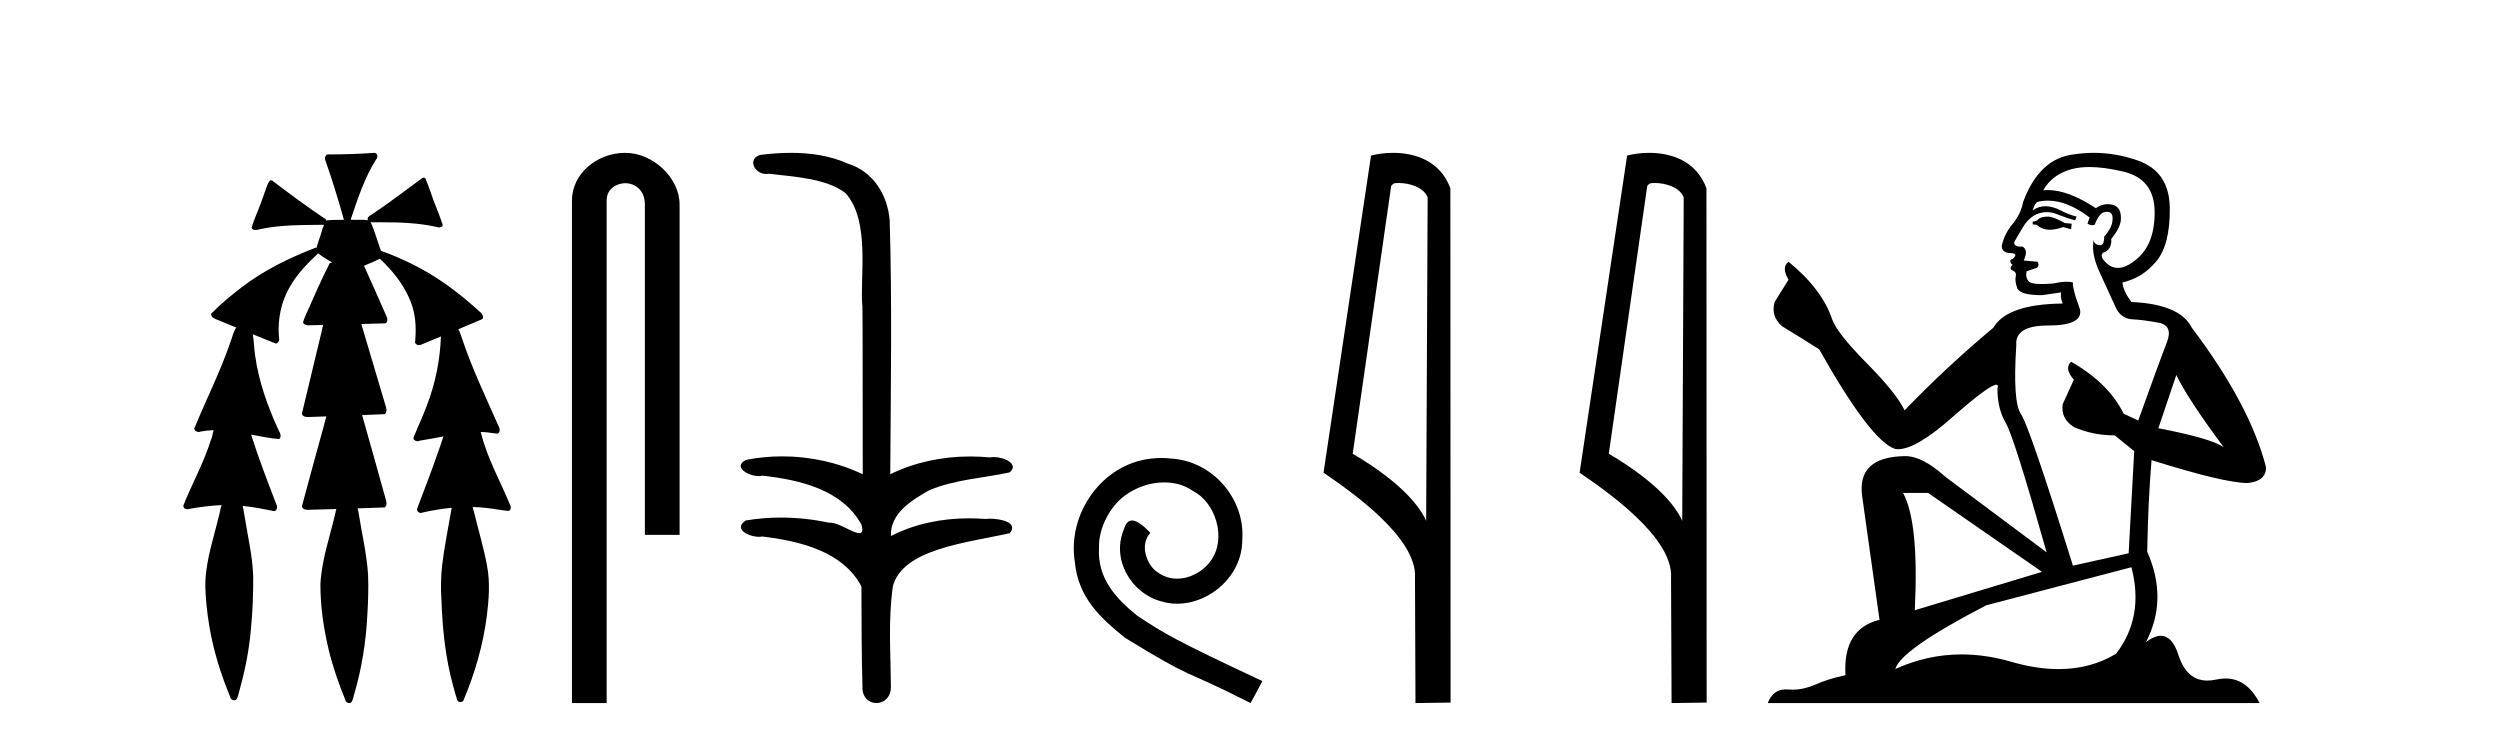 <?xml version='1.0' encoding='UTF-8' standalone='yes'?><svg xmlns='http://www.w3.org/2000/svg' xmlns:xlink='http://www.w3.org/1999/xlink' width='138.0' height='41.0' ><path d='M 20.664 8.437 C 20.654 8.437 20.644 8.438 20.633 8.44 C 19.832 8.495 19.029 8.523 18.226 8.523 C 18.187 8.523 18.148 8.523 18.109 8.523 C 17.927 8.534 17.913 8.764 17.974 8.893 C 18.352 9.961 18.679 11.044 18.985 12.134 C 18.982 12.134 18.979 12.134 18.976 12.134 C 18.968 12.134 18.959 12.134 18.951 12.134 C 18.948 12.134 18.945 12.134 18.942 12.134 C 18.639 12.139 18.332 12.133 18.033 12.163 C 18.027 12.17 18.023 12.178 18.017 12.186 C 17.999 12.117 17.953 12.055 17.882 12.038 C 16.903 11.379 15.955 10.673 15.014 9.961 C 14.99 9.958 14.967 9.95 14.942 9.95 C 14.937 9.95 14.932 9.95 14.926 9.951 C 14.833 10.009 14.798 10.14 14.746 10.236 C 14.581 10.68 14.443 11.134 14.26 11.572 C 14.129 11.903 13.984 12.233 13.885 12.574 C 13.928 12.669 14.011 12.698 14.102 12.698 C 14.189 12.698 14.283 12.671 14.357 12.649 C 15.516 12.401 16.709 12.423 17.888 12.408 L 17.888 12.408 C 17.771 12.665 17.721 12.955 17.615 13.217 C 17.567 13.367 17.51 13.519 17.477 13.673 C 17.468 13.672 17.458 13.671 17.448 13.671 C 17.436 13.671 17.424 13.672 17.412 13.675 C 15.973 14.233 14.567 14.916 13.337 15.859 C 12.75 16.314 12.167 16.786 11.653 17.323 C 11.642 17.539 11.885 17.608 12.047 17.67 C 12.379 17.807 12.71 17.944 13.042 18.081 C 12.874 18.311 12.831 18.611 12.723 18.873 C 12.166 20.508 11.381 22.052 10.726 23.648 C 10.729 23.779 10.851 23.844 10.97 23.844 C 11.014 23.844 11.058 23.835 11.095 23.818 C 11.326 23.774 11.557 23.752 11.789 23.747 L 11.789 23.747 C 11.741 23.928 11.722 24.12 11.641 24.289 C 11.25 25.538 10.608 26.686 10.124 27.897 C 10.101 28.029 10.225 28.111 10.343 28.111 C 10.379 28.111 10.413 28.104 10.444 28.088 C 11.035 27.991 11.634 27.906 12.235 27.882 L 12.235 27.882 C 12.166 28.049 12.153 28.235 12.101 28.408 C 11.811 29.634 11.387 30.844 11.336 32.113 C 11.325 32.938 11.425 33.762 11.556 34.575 C 11.782 35.913 12.186 37.217 12.708 38.468 C 12.713 38.583 12.818 38.655 12.92 38.655 C 12.984 38.655 13.047 38.627 13.083 38.563 C 13.159 38.395 13.183 38.206 13.241 38.029 C 13.541 36.946 13.756 35.837 13.852 34.716 C 13.946 33.749 13.983 32.776 13.977 31.804 C 13.937 30.667 13.666 29.557 13.491 28.436 C 13.461 28.267 13.439 28.093 13.395 27.927 L 13.395 27.927 C 13.973 27.982 14.541 28.095 15.109 28.213 C 15.111 28.213 15.113 28.213 15.114 28.213 C 15.296 28.213 15.336 27.971 15.255 27.843 C 14.767 26.567 14.27 25.291 13.86 23.989 L 13.86 23.989 C 13.88 23.992 13.9 23.995 13.919 23.999 C 14.414 24.089 14.91 24.204 15.411 24.233 C 15.568 24.103 15.455 23.89 15.379 23.748 C 14.775 22.438 14.281 21.063 14.084 19.628 C 14.021 19.239 14.022 18.84 13.955 18.454 L 13.955 18.454 C 14.381 18.627 14.807 18.8 15.235 18.967 C 15.421 18.922 15.43 18.693 15.392 18.541 C 15.327 17.609 15.522 16.653 15.993 15.843 C 16.394 15.127 16.973 14.54 17.564 13.981 C 17.798 14.181 18.07 14.33 18.335 14.49 C 18.29 14.501 18.246 14.512 18.202 14.525 C 17.716 15.465 17.307 16.442 16.871 17.405 C 16.815 17.539 16.749 17.676 16.73 17.818 C 16.803 17.937 16.924 17.959 17.051 17.959 C 17.131 17.959 17.212 17.95 17.285 17.95 C 17.289 17.95 17.293 17.95 17.297 17.95 C 17.478 17.946 17.659 17.942 17.839 17.938 L 17.839 17.938 C 17.778 18.125 17.761 18.334 17.701 18.519 C 17.353 19.958 17.007 21.397 16.664 22.837 C 16.705 22.99 16.859 23.022 17.003 23.022 C 17.046 23.022 17.087 23.019 17.125 23.016 C 17.423 23.005 17.721 22.995 18.018 22.985 L 18.018 22.985 C 17.936 23.22 17.899 23.475 17.819 23.71 C 17.433 25.125 17.04 26.539 16.663 27.954 C 16.704 28.112 16.861 28.145 17.009 28.145 C 17.055 28.145 17.1 28.142 17.141 28.138 C 17.615 28.125 18.09 28.111 18.565 28.098 L 18.565 28.098 C 18.54 28.176 18.523 28.258 18.51 28.33 C 18.212 29.629 17.755 30.902 17.687 32.243 C 17.682 33.458 17.861 34.667 18.139 35.848 C 18.368 36.801 18.693 37.729 19.062 38.636 C 19.076 38.74 19.176 38.809 19.272 38.809 C 19.327 38.809 19.382 38.786 19.418 38.732 C 19.497 38.591 19.512 38.422 19.567 38.27 C 19.97 36.877 20.2 35.438 20.274 33.99 C 20.322 33.219 20.35 32.445 20.315 31.674 C 20.235 30.566 19.984 29.482 19.807 28.388 C 19.787 28.28 19.77 28.169 19.741 28.062 C 20.239 28.046 20.737 28.031 21.234 28.011 C 21.411 27.874 21.313 27.635 21.264 27.46 C 20.84 25.943 20.421 24.425 19.988 22.912 C 20.404 22.896 20.82 22.881 21.235 22.861 C 21.409 22.724 21.311 22.487 21.259 22.314 C 20.821 20.837 20.383 19.361 19.945 17.885 C 20.391 17.873 20.838 17.862 21.284 17.847 C 21.453 17.735 21.37 17.508 21.292 17.366 C 20.894 16.466 20.503 15.563 20.091 14.669 C 20.388 14.547 20.682 14.421 20.971 14.284 C 21.766 15.028 22.459 15.922 22.779 16.975 C 22.962 17.601 22.974 18.264 22.91 18.909 C 22.945 19.01 23.031 19.047 23.125 19.047 C 23.204 19.047 23.289 19.02 23.351 18.981 C 23.683 18.844 24.016 18.707 24.348 18.57 L 24.348 18.57 C 24.345 18.573 24.342 18.575 24.339 18.578 C 24.291 19.882 24.032 21.178 23.557 22.394 C 23.338 22.99 23.064 23.563 22.824 24.15 C 22.81 24.278 22.929 24.354 23.045 24.354 C 23.086 24.354 23.126 24.345 23.16 24.325 C 23.599 24.261 24.036 24.173 24.474 24.09 L 24.474 24.09 C 24.387 24.332 24.326 24.586 24.228 24.825 C 23.855 25.919 23.433 26.995 23.026 28.076 C 22.996 28.204 23.111 28.316 23.231 28.316 C 23.262 28.316 23.294 28.308 23.324 28.291 C 23.854 28.172 24.393 28.082 24.935 28.03 L 24.935 28.03 C 24.923 28.081 24.913 28.133 24.908 28.179 C 24.729 29.184 24.532 30.186 24.406 31.199 C 24.337 31.831 24.325 32.468 24.366 33.102 C 24.423 34.706 24.585 36.316 25.014 37.866 C 25.087 38.13 25.157 38.397 25.243 38.656 C 25.275 38.723 25.344 38.755 25.413 38.755 C 25.497 38.755 25.582 38.707 25.601 38.617 C 26.22 37.143 26.669 35.592 26.873 34.004 C 26.987 33.083 27.06 32.141 26.883 31.223 C 26.705 30.247 26.415 29.295 26.183 28.331 C 26.145 28.22 26.126 28.098 26.088 27.987 L 26.088 27.987 C 26.365 27.994 26.642 28.012 26.918 28.048 C 27.304 28.089 27.685 28.169 28.07 28.204 C 28.233 28.157 28.22 27.943 28.139 27.83 C 27.6 26.531 26.899 25.29 26.554 23.92 C 26.549 23.897 26.542 23.872 26.536 23.847 L 26.536 23.847 C 26.601 23.848 26.666 23.849 26.731 23.852 C 26.976 23.87 27.22 23.92 27.464 23.94 C 27.637 23.864 27.595 23.638 27.514 23.508 C 26.798 21.881 26.023 20.275 25.47 18.583 C 25.418 18.451 25.381 18.303 25.304 18.186 C 25.3 18.183 25.295 18.181 25.291 18.178 C 25.739 17.991 26.187 17.804 26.631 17.611 C 26.736 17.433 26.559 17.261 26.428 17.159 C 25.289 16.121 24.035 15.193 22.642 14.524 C 22.117 14.273 21.583 14.034 21.031 13.848 C 20.991 13.725 20.934 13.604 20.904 13.483 C 20.761 13.075 20.642 12.654 20.462 12.263 L 20.462 12.263 C 20.499 12.271 20.539 12.273 20.579 12.273 C 20.625 12.273 20.672 12.27 20.715 12.27 C 20.73 12.27 20.744 12.27 20.757 12.271 C 20.857 12.271 20.957 12.27 21.057 12.27 C 22.09 12.27 23.13 12.304 24.14 12.536 C 24.169 12.549 24.206 12.556 24.243 12.556 C 24.345 12.556 24.453 12.505 24.432 12.391 C 24.235 11.775 23.958 11.189 23.758 10.574 C 23.668 10.323 23.58 10.067 23.468 9.827 C 23.436 9.814 23.403 9.808 23.369 9.808 C 23.358 9.808 23.346 9.808 23.334 9.81 C 22.386 10.502 21.456 11.223 20.475 11.869 C 20.372 11.923 20.239 12.027 20.313 12.157 C 20.313 12.157 20.313 12.158 20.314 12.158 C 20.197 12.136 20.078 12.131 19.958 12.131 C 19.838 12.131 19.718 12.136 19.599 12.136 C 19.554 12.136 19.51 12.135 19.466 12.133 C 19.459 12.133 19.452 12.133 19.445 12.133 C 19.426 12.133 19.407 12.133 19.388 12.133 C 19.381 12.133 19.374 12.133 19.367 12.133 C 19.374 12.113 19.377 12.091 19.375 12.068 C 19.758 10.926 20.141 9.768 20.795 8.747 C 20.875 8.643 20.817 8.462 20.691 8.439 C 20.682 8.438 20.673 8.437 20.664 8.437 Z' style='fill:#000000;stroke:none' /><path d='M 34.515 8.437 C 32.946 8.437 31.571 9.591 31.571 11.072 L 31.571 38.809 L 33.487 38.809 L 33.487 11.072 C 33.487 10.346 34.126 10.111 34.528 10.111 C 34.949 10.111 35.597 10.406 35.597 11.296 L 35.597 29.526 L 37.514 29.526 L 37.514 11.296 C 37.514 9.813 36.045 8.437 34.515 8.437 Z' style='fill:#000000;stroke:none' /><path d='M 43.668 8.437 C 43.102 8.437 42.537 8.48 41.989 8.548 C 41.235 8.739 41.623 9.604 42.293 9.604 C 42.338 9.604 42.384 9.6 42.431 9.592 C 43.847 9.755 45.59 9.845 46.659 10.647 C 48.078 12.194 47.441 15.408 47.606 16.933 C 47.618 17.015 47.623 23.097 47.623 26.179 C 46.252 25.522 44.703 25.191 43.177 25.191 C 42.499 25.191 41.825 25.257 41.173 25.388 C 40.429 25.778 41.302 26.28 41.886 26.28 C 41.956 26.28 42.021 26.273 42.079 26.257 C 44.148 26.481 46.501 27.035 47.551 28.96 C 47.655 29.308 47.59 29.428 47.432 29.428 C 47.084 29.428 46.285 28.85 45.835 28.85 C 45.812 28.85 45.789 28.852 45.767 28.855 C 44.903 28.668 43.998 28.57 43.101 28.57 C 42.444 28.57 41.792 28.623 41.163 28.731 C 40.454 29.2 41.325 29.632 41.902 29.632 C 41.966 29.632 42.025 29.626 42.079 29.615 C 44.191 29.87 46.528 30.443 47.551 32.37 C 47.563 34.514 47.551 35.93 47.608 37.901 C 47.583 38.508 47.978 38.809 48.378 38.809 C 48.774 38.809 49.176 38.512 49.178 37.922 C 49.164 35.98 49.025 34.275 49.28 32.392 C 49.793 30.278 53.46 29.954 55.737 29.432 C 56.234 28.848 55.256 28.631 54.626 28.631 C 54.532 28.631 54.445 28.636 54.373 28.645 C 54.081 28.623 53.787 28.611 53.493 28.611 C 52.004 28.611 50.504 28.907 49.178 29.589 C 49.124 28.316 50.378 27.583 51.277 27.071 C 52.695 26.461 54.256 26.401 55.737 26.074 C 56.266 25.615 55.434 25.229 54.858 25.229 C 54.782 25.229 54.71 25.235 54.647 25.25 C 54.284 25.215 53.919 25.197 53.554 25.197 C 52.031 25.197 50.509 25.507 49.142 26.179 C 49.17 21.368 49.248 16.712 49.11 12.161 C 48.999 10.754 48.189 9.462 46.825 9.042 C 45.845 8.596 44.754 8.437 43.668 8.437 Z' style='fill:#000000;stroke:none' /><path d='M 64.115 25.279 C 63.927 25.279 63.739 25.297 63.551 25.314 C 60.835 25.604 58.904 28.354 59.331 31.019 C 59.519 33.001 60.749 34.111 62.099 35.205 C 66.113 37.665 64.986 36.759 69.034 38.809 L 69.684 37.596 C 64.866 35.341 64.285 34.983 62.782 33.992 C 61.552 33.001 60.578 31.908 60.664 30.251 C 60.63 29.106 61.313 27.927 62.082 27.364 C 62.697 26.902 63.482 26.629 64.251 26.629 C 64.832 26.629 65.379 26.766 65.857 27.107 C 67.07 27.705 67.736 29.687 66.848 30.934 C 66.438 31.532 65.703 31.942 64.969 31.942 C 64.61 31.942 64.251 31.839 63.944 31.617 C 63.329 31.276 62.867 30.08 63.5 29.414 C 63.209 29.106 62.799 28.73 62.492 28.73 C 62.287 28.73 62.133 28.884 62.03 29.243 C 61.347 30.883 62.44 32.745 64.08 33.189 C 64.371 33.274 64.661 33.326 64.952 33.326 C 66.831 33.326 68.573 31.754 68.573 29.807 C 68.744 27.534 66.933 25.45 64.661 25.314 C 64.49 25.297 64.302 25.279 64.115 25.279 Z' style='fill:#000000;stroke:none' /><path d='M 77.193 10.1 C 77.818 10.1 78.583 10.34 78.806 10.89 L 78.724 28.751 L 78.724 28.751 C 78.407 28.034 77.466 26.699 74.67 25.046 L 76.793 10.263 C 76.892 10.157 76.889 10.1 77.193 10.1 ZM 78.724 28.751 L 78.724 28.751 C 78.724 28.751 78.724 28.751 78.724 28.751 L 78.724 28.751 L 78.724 28.751 ZM 76.896 8.437 C 76.418 8.437 75.987 8.505 75.681 8.588 L 73.058 26.094 C 74.446 27.044 78.259 29.648 78.107 31.91 L 78.135 38.809 L 80.072 38.783 L 80.061 10.393 C 79.485 8.837 78.054 8.437 76.896 8.437 Z' style='fill:#000000;stroke:none' /><path d='M 91.329 10.1 C 91.953 10.1 92.718 10.34 92.941 10.89 L 92.859 28.751 L 92.859 28.751 C 92.542 28.034 91.601 26.699 88.806 25.046 L 90.928 10.263 C 91.027 10.157 91.025 10.1 91.329 10.1 ZM 92.859 28.751 L 92.859 28.751 C 92.859 28.751 92.859 28.751 92.859 28.751 L 92.859 28.751 L 92.859 28.751 ZM 91.032 8.437 C 90.554 8.437 90.122 8.505 89.817 8.588 L 87.194 26.094 C 88.581 27.044 92.394 29.648 92.242 31.91 L 92.271 38.809 L 94.207 38.783 L 94.196 10.393 C 93.621 8.837 92.19 8.437 91.032 8.437 Z' style='fill:#000000;stroke:none' /><path d='M 113.094 11.955 Q 112.666 11.955 112.53 12.091 Q 112.41 12.228 112.205 12.228 L 112.205 12.382 L 112.444 12.416 Q 112.709 12.681 113.149 12.681 Q 113.475 12.681 113.896 12.535 L 114.324 12.655 L 114.358 12.348 L 113.982 12.313 Q 113.435 12.006 113.094 11.955 ZM 115.331 9.22 Q 116.119 9.22 117.159 9.46 Q 118.919 9.853 118.936 11.681 Q 118.953 13.492 117.911 14.329 Q 117.36 14.788 116.908 14.788 Q 116.519 14.788 116.203 14.449 Q 115.895 14.141 116.083 13.953 Q 116.578 13.8 116.544 13.185 Q 117.074 12.535 117.074 12.074 Q 117.107 11.27 116.335 11.27 Q 116.304 11.27 116.271 11.271 Q 115.929 11.305 115.69 11.493 Q 114.179 10.491 113.029 10.491 Q 112.906 10.491 112.786 10.503 L 112.786 10.503 Q 113.281 9.631 114.341 9.341 Q 114.773 9.22 115.331 9.22 ZM 120.132 20.701 Q 120.798 22.068 122.745 24.682 Q 122.011 24.186 119.141 23.639 L 120.132 20.701 ZM 113.048 11.076 Q 114.126 11.076 115.348 12.006 L 115.229 12.348 Q 115.372 12.431 115.508 12.431 Q 115.565 12.431 115.622 12.416 Q 115.895 11.698 116.237 11.698 Q 116.278 11.693 116.314 11.693 Q 116.643 11.693 116.613 12.108 Q 116.613 12.535 116.151 13.065 Q 116.151 13.538 115.921 13.538 Q 115.885 13.538 115.844 13.526 Q 115.536 13.458 115.588 13.185 L 115.588 13.185 Q 115.383 13.953 115.946 15.132 Q 116.493 16.328 116.783 16.96 Q 117.074 17.592 117.706 17.626 Q 118.338 17.66 119.158 17.814 Q 119.978 17.968 119.602 18.925 Q 119.226 19.881 118.031 23.212 L 117.228 22.837 Q 116.391 21.145 114.324 19.967 L 114.324 19.967 Q 113.931 20.342 114.477 20.957 L 113.862 22.307 Q 113.743 23.11 114.477 23.571 Q 115.502 24.032 116.732 24.032 L 117.808 24.904 L 117.501 30.541 L 114.426 31.224 Q 112.017 23.52 111.556 22.854 Q 111.095 22.187 111.3 19.044 Q 111.214 17.968 113.059 17.968 Q 114.973 17.968 114.819 17.097 L 114.58 16.396 Q 114.392 15.747 114.426 15.593 Q 114.276 15.552 114.076 15.552 Q 113.777 15.552 113.367 15.645 Q 112.98 15.679 112.699 15.679 Q 112.137 15.679 112 15.542 Q 111.795 15.337 111.864 14.978 L 112.41 14.79 Q 112.598 14.688 112.479 14.449 L 111.71 14.38 Q 111.983 13.8 111.641 13.612 Q 111.59 13.615 111.545 13.615 Q 111.18 13.615 111.18 13.373 Q 111.3 13.15 111.659 12.553 Q 112.017 11.955 112.53 11.784 Q 112.76 11.71 112.987 11.71 Q 113.282 11.71 113.572 11.835 Q 114.084 12.04 114.546 12.16 L 114.631 11.955 Q 114.204 11.852 113.743 11.613 Q 113.299 11.382 112.914 11.382 Q 112.53 11.382 112.205 11.613 Q 112.291 11.305 112.444 11.152 Q 112.74 11.076 113.048 11.076 ZM 106.431 27.21 L 112.718 31.566 L 105.697 33.684 Q 105.936 28.816 105.047 27.21 ZM 117.655 31.31 Q 118.372 34.06 116.801 36.093 Q 115.393 36.934 113.631 36.934 Q 112.421 36.934 111.044 36.537 Q 109.632 36.124 108.28 36.124 Q 106.392 36.124 104.62 36.93 Q 104.928 35.854 109.643 33.411 L 117.655 31.31 ZM 115.576 8.437 Q 115.029 8.437 114.477 8.521 Q 112.564 8.743 111.676 11.152 Q 111.556 11.801 111.095 12.365 Q 110.634 12.911 110.497 13.578 Q 110.497 13.953 110.975 13.97 Q 111.454 13.988 111.095 14.295 Q 110.941 14.329 110.975 14.449 Q 110.992 14.568 111.095 14.603 Q 110.873 14.842 111.095 14.927 Q 111.334 15.03 111.266 15.269 Q 111.214 15.525 111.351 15.901 Q 111.488 16.294 112.718 16.294 L 113.777 16.14 L 113.777 16.14 Q 113.709 16.396 113.862 16.755 Q 110.787 16.789 110.036 18.087 Q 107.456 20.24 105.133 22.649 Q 104.672 21.692 103.032 20.035 Q 101.409 18.395 101.135 17.626 Q 100.572 15.952 98.727 14.449 Q 98.317 14.756 98.727 15.44 L 97.958 16.67 Q 97.736 17.472 98.385 18.019 Q 99.376 18.617 100.418 19.283 Q 103.288 24.374 104.62 24.784 Q 104.694 24.795 104.774 24.795 Q 105.788 24.795 107.815 22.99 Q 109.823 21.235 110.197 21.235 Q 110.329 21.235 110.258 21.453 Q 110.258 22.563 110.719 23.349 Q 111.18 24.135 112.974 30.49 L 107.388 26.322 Q 106.124 25.177 105.167 25.177 Q 102.485 25.211 102.792 27.398 L 103.749 34.214 Q 101.716 34.709 101.87 37.272 Q 100.947 37.46 100.179 37.801 Q 99.558 38.07 98.925 38.07 Q 98.792 38.07 98.658 38.058 Q 98.612 38.055 98.568 38.055 Q 97.871 38.055 97.582 38.809 L 124.727 38.809 Q 124.034 37.452 122.85 37.452 Q 122.604 37.452 122.336 37.511 Q 122.077 37.568 121.847 37.568 Q 120.706 37.568 120.251 36.161 Q 119.914 35.096 119.28 35.096 Q 118.917 35.096 118.458 35.444 Q 119.688 33.069 118.526 30.456 Q 118.577 27.62 118.765 25.399 Q 122.78 26.663 124.078 26.663 Q 125.086 26.561 125.086 25.792 Q 124.198 22.341 120.986 18.087 Q 120.337 16.789 117.655 16.67 Q 117.193 16.055 117.159 15.593 Q 118.27 15.337 119.021 14.432 Q 119.79 13.526 119.773 11.493 Q 119.756 9.478 118.013 8.863 Q 116.807 8.437 115.576 8.437 Z' style='fill:#000000;stroke:none' /></svg>
